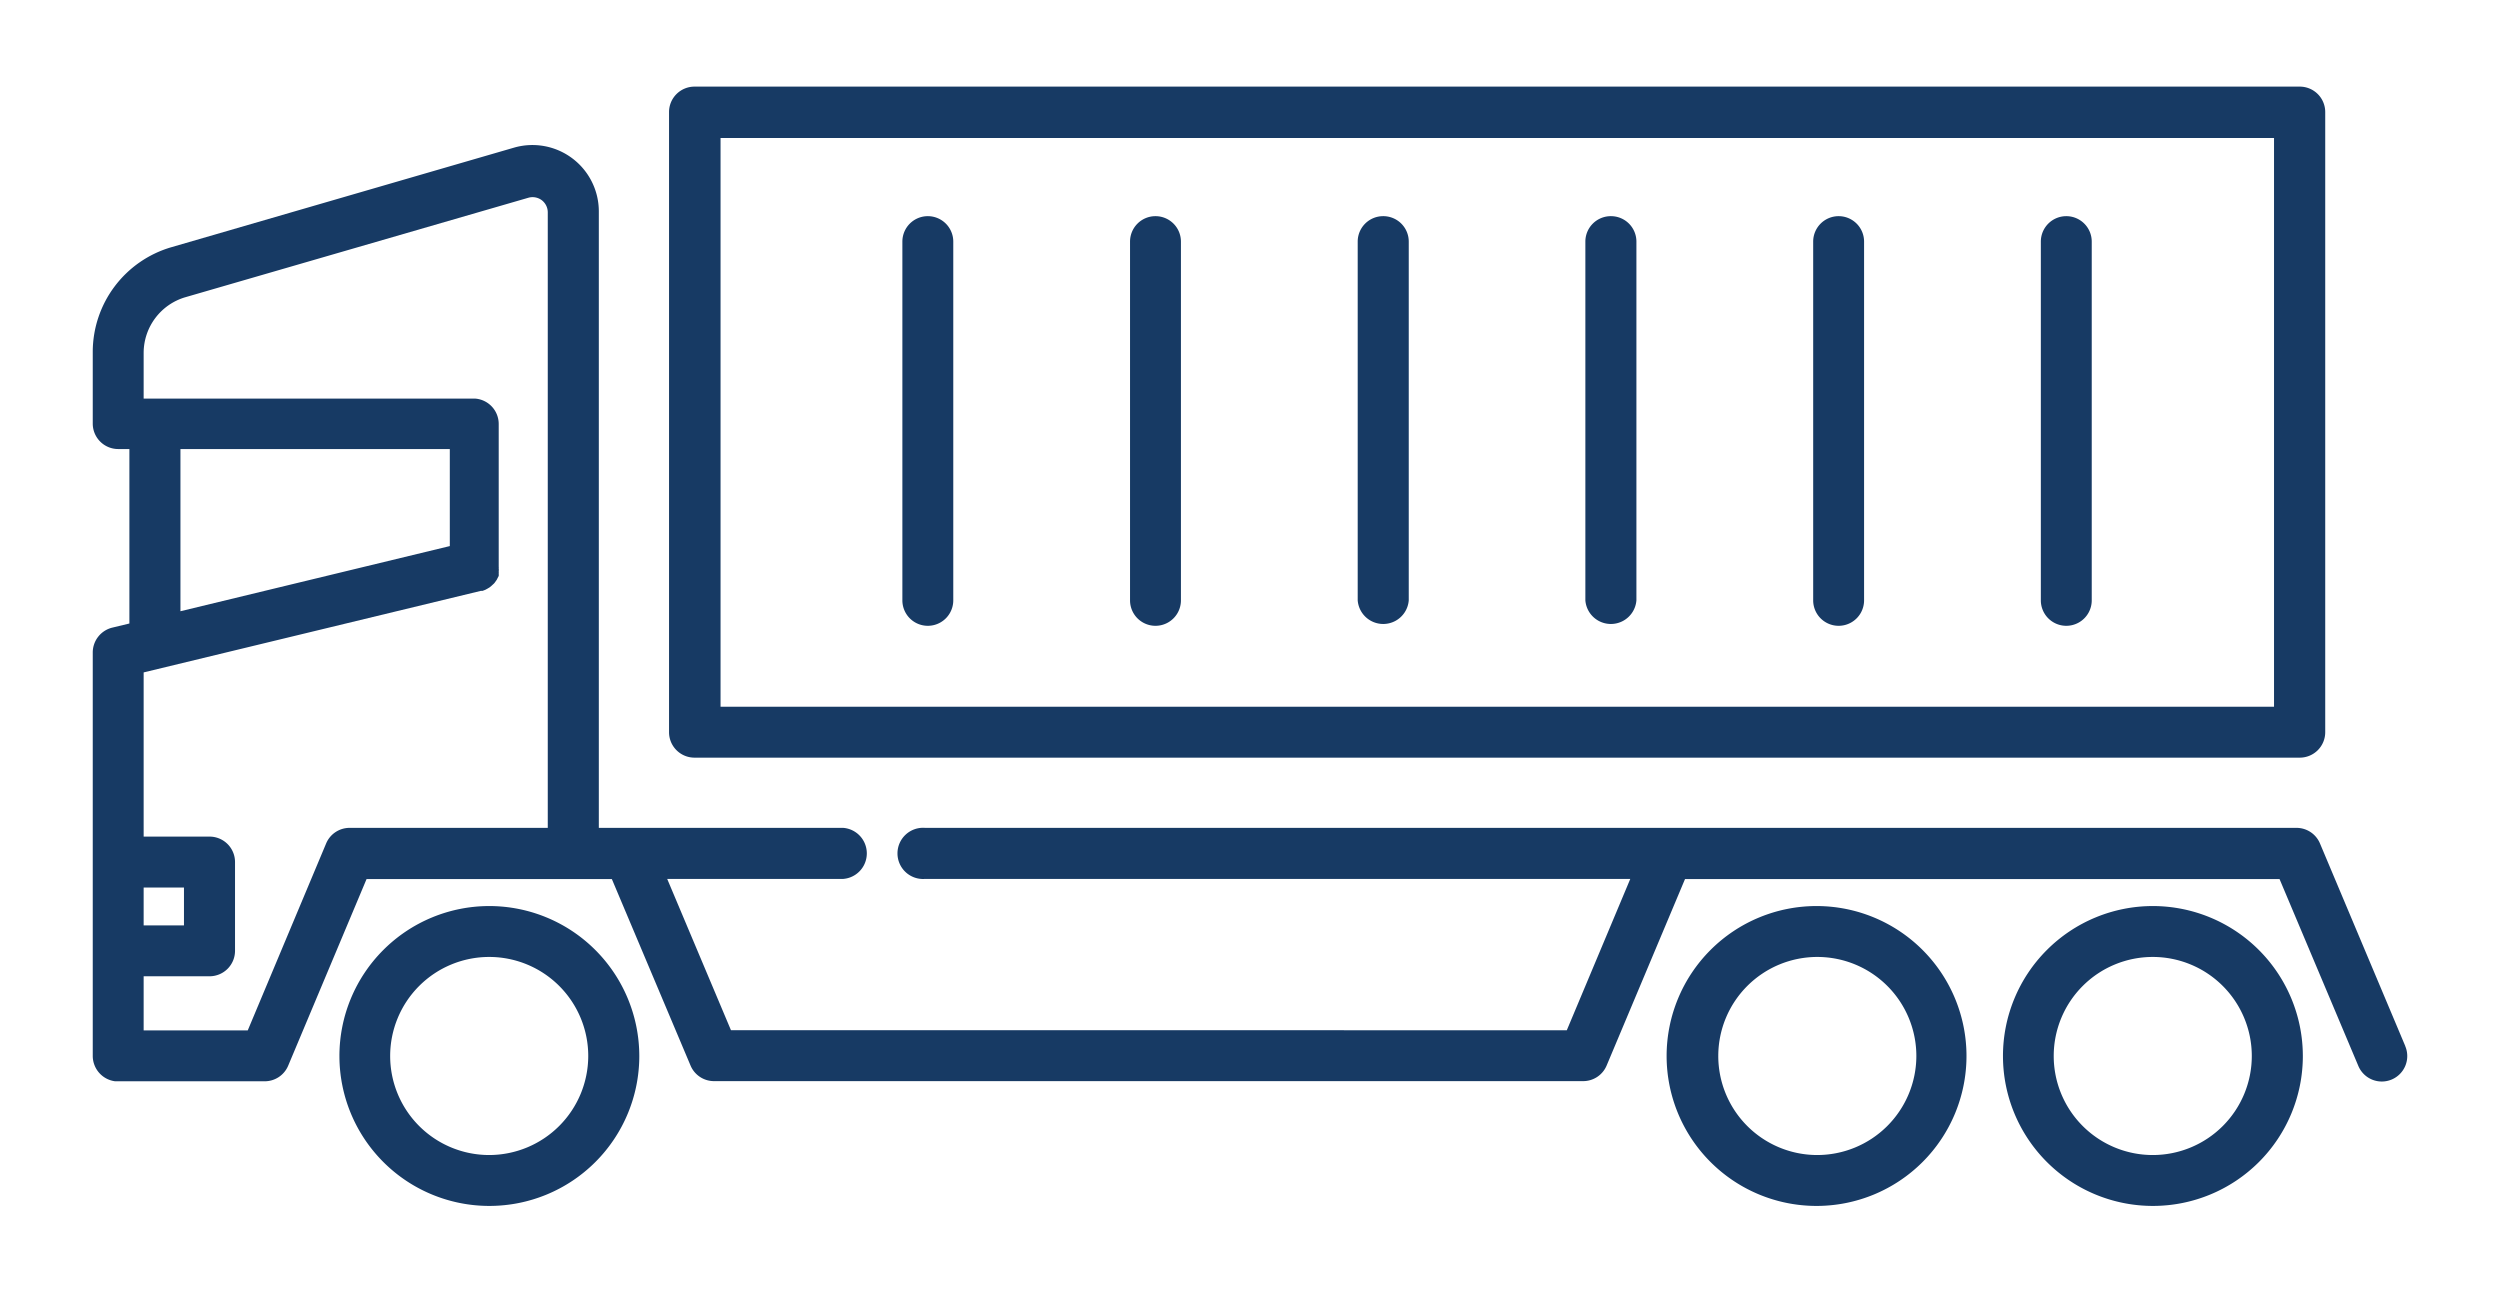<svg xmlns="http://www.w3.org/2000/svg" data-name="Layer 1" viewBox="0 0 163.07 84.31"><g fill="#173a64"><path d="M60.52 14.1a1.66 1.66 0 0 0-1.66 1.66v23.4a1.66 1.66 0 1 0 3.32 0v-23.4a1.66 1.66 0 0 0-1.66-1.66zM75.37 14.1a1.66 1.66 0 0 0-1.66 1.66v23.4a1.66 1.66 0 1 0 3.32 0v-23.4a1.66 1.66 0 0 0-1.66-1.66zM90.22 14.1a1.66 1.66 0 0 0-1.66 1.66v23.4a1.67 1.67 0 0 0 3.33 0v-23.4a1.66 1.66 0 0 0-1.67-1.66zM105.08 14.1a1.66 1.66 0 0 0-1.67 1.66v23.4a1.67 1.67 0 0 0 3.33 0v-23.4a1.66 1.66 0 0 0-1.66-1.66zM119.93 14.1a1.66 1.66 0 0 0-1.66 1.66v23.4a1.66 1.66 0 1 0 3.32 0v-23.4a1.66 1.66 0 0 0-1.66-1.66zM134.78 14.1a1.66 1.66 0 0 0-1.66 1.66v23.4a1.66 1.66 0 1 0 3.32 0v-23.4a1.66 1.66 0 0 0-1.66-1.66z"/><path d="M45.31 49.42H150a1.66 1.66 0 0 0 1.67-1.66V7.31A1.66 1.66 0 0 0 150 5.65H45.31a1.66 1.66 0 0 0-1.67 1.66v40.45a1.66 1.66 0 0 0 1.67 1.66zM47 9h101.33v37.1H47zM31.91 59.1a9.78 9.78 0 1 0 9.79 9.78 9.79 9.79 0 0 0-9.79-9.78zm0 16.24a6.46 6.46 0 1 1 6.46-6.46 6.47 6.47 0 0 1-6.46 6.46zM140.42 59.1a9.78 9.78 0 1 0 9.79 9.78 9.79 9.79 0 0 0-9.79-9.78zm0 16.24a6.46 6.46 0 1 1 6.46-6.46 6.46 6.46 0 0 1-6.46 6.46zM118.49 59.1a9.78 9.78 0 1 0 9.78 9.78 9.78 9.78 0 0 0-9.78-9.78zm0 16.24a6.46 6.46 0 1 1 6.51-6.46 6.47 6.47 0 0 1-6.51 6.46z"/><path d="M156.89 68.23L151.32 55a1.66 1.66 0 0 0-1.53-1H60.34a1.67 1.67 0 1 0 0 3.33h46l-4.14 9.87H47.68l-4.16-9.87H55A1.67 1.67 0 0 0 55 54H39.06V13.78a4.33 4.33 0 0 0-5.53-4.15l-22.37 6.5a7.12 7.12 0 0 0-5.11 6.8v4.7a1.66 1.66 0 0 0 1.66 1.66h.73v11.38l-1.12.27a1.67 1.67 0 0 0-1.27 1.62v26.32a1.67 1.67 0 0 0 1.46 1.65h9.75a1.66 1.66 0 0 0 1.53-1l5.12-12.19h16l5.14 12.18a1.66 1.66 0 0 0 1.53 1h56.68a1.66 1.66 0 0 0 1.53-1l5.12-12.18h38.78l5.14 12.19a1.66 1.66 0 1 0 3.06-1.29zM11.77 29.29h17.57v6.33l-17.57 4.25zm-2.4 28.6H12v2.47H9.37zM22.81 54a1.66 1.66 0 0 0-1.53 1l-5.12 12.21H9.37v-3.53h4.3A1.66 1.66 0 0 0 15.33 62v-5.77a1.66 1.66 0 0 0-1.66-1.66h-4.3V43.86l22-5.32h.11l.18-.07.13-.07.15-.09.12-.1.12-.11a.52.52 0 0 0 .1-.11l.1-.14a.54.54 0 0 0 .07-.13l.08-.15a.83.83 0 0 0 0-.15.94.94 0 0 0 0-.16.55.55 0 0 0 0-.18.5.5 0 0 0 0-.12v-9.3A1.66 1.66 0 0 0 31 26H9.37v-3a3.79 3.79 0 0 1 2.71-3.61l22.38-6.49a1 1 0 0 1 .88.16 1 1 0 0 1 .39.79V54z"/></g></svg>
